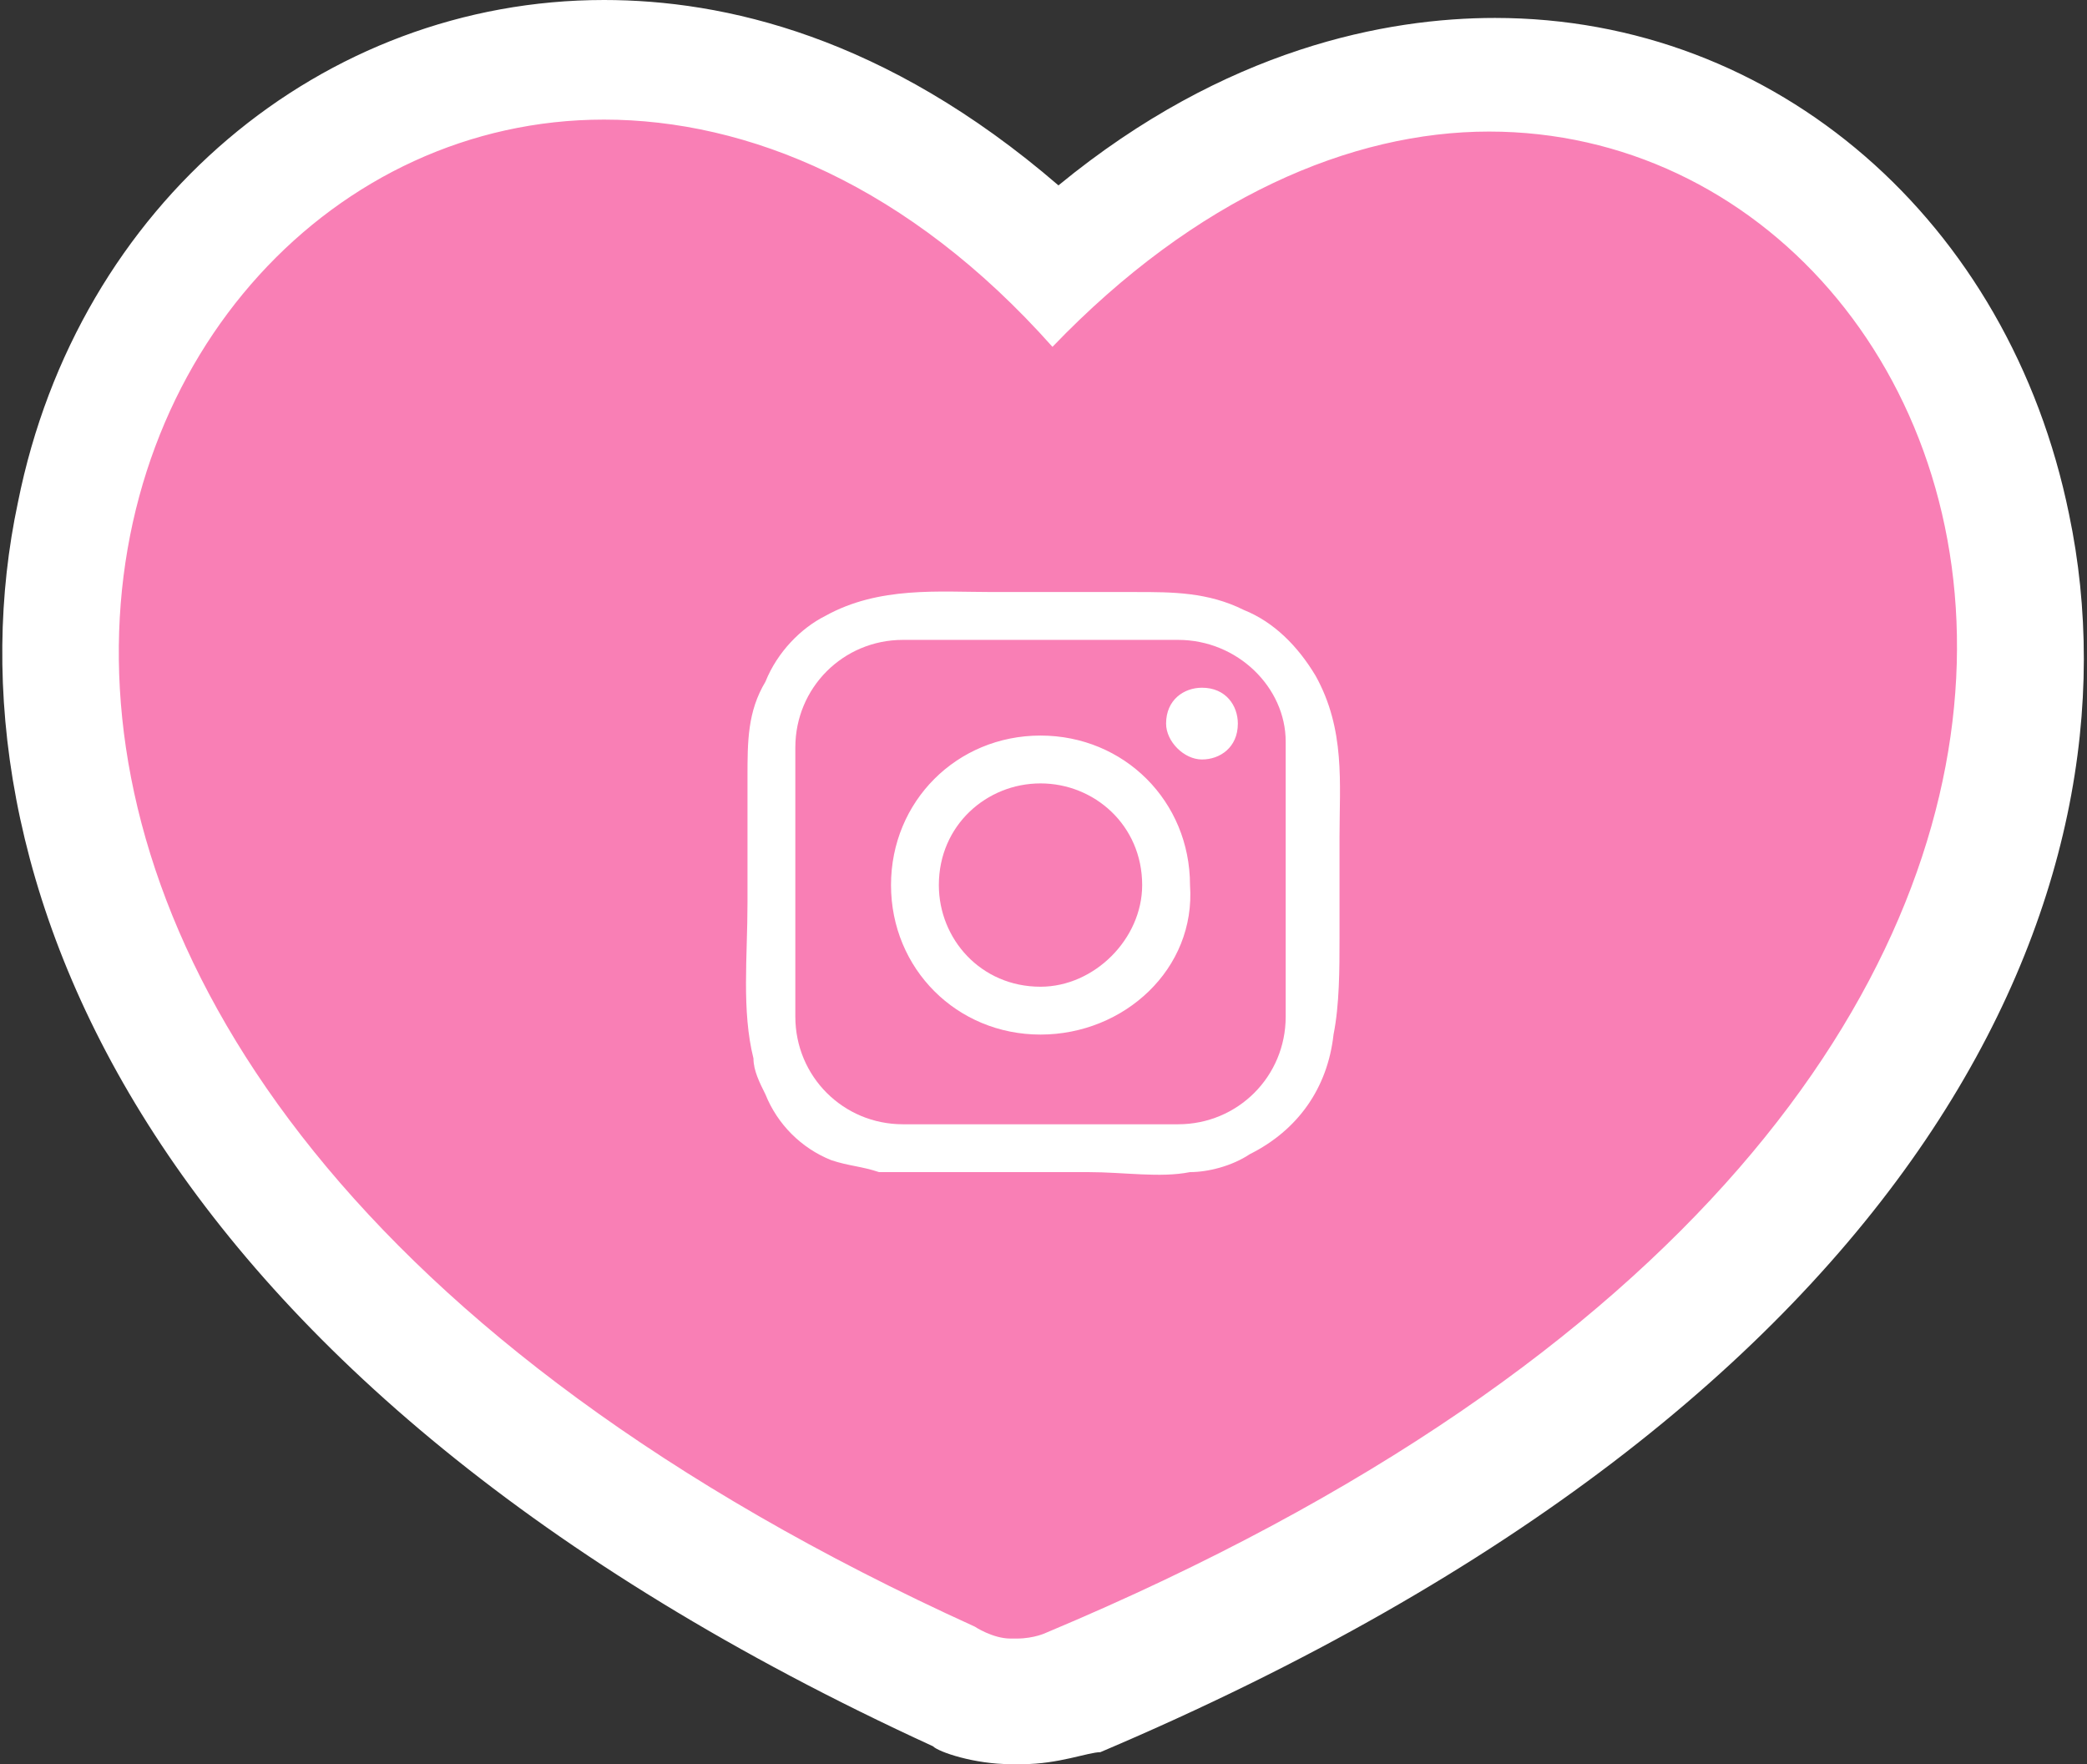 <?xml version="1.0" encoding="utf-8"?>
<!-- Generator: Adobe Illustrator 26.0.1, SVG Export Plug-In . SVG Version: 6.00 Build 0)  -->
<svg version="1.1" id="Layer_1" xmlns="http://www.w3.org/2000/svg" xmlns:xlink="http://www.w3.org/1999/xlink" x="0px" y="0px"
	 width="34.9px" height="29.5px" viewBox="0 0 34.9 29.5" style="enable-background:new 0 0 34.9 29.5;" xml:space="preserve">
<rect x="0" y="0" width="34.9" height="29.5" fill="#333333" stroke="none"/>
<style type="text/css">
	.st0{fill:#F97FB5;}
	.st1{fill:#FFFFFF;}
</style>
<g>
	<g>
		<path class="st0" d="M17,28.5c-0.5,0-0.9-0.2-1-0.3C3.2,22.4,0,14.3,1.2,8.6C2.2,4.1,5.9,1,10.1,1c1.9,0,4.7,0.6,7.6,3.4
			c2.8-2.6,5.5-3.1,7.3-3.1c4.2,0,7.8,3.1,8.6,7.5c1.2,5.8-2.3,14-15.6,19.6c-0.1,0-0.5,0.2-0.9,0.2L17,28.5z"/>
		<path class="st1" d="M10.1,2c2.4,0,5.1,1.1,7.5,3.8c2.4-2.5,5-3.6,7.3-3.6c9,0,14.3,16-7.4,25.1c0,0-0.2,0.1-0.5,0.1
			c0,0-0.1,0-0.1,0c-0.3,0-0.6-0.2-0.6-0.2C-4.6,17.7,1.1,2,10.1,2L10.1,2z M10.1,0C5.4,0,1.3,3.4,0.3,8.4
			c-1.3,6.1,2,14.7,15.3,20.8c0.1,0.1,0.7,0.3,1.3,0.3c0.1,0,0.1,0,0.2,0c0.6,0,1.1-0.2,1.3-0.2c13.9-5.9,17.5-14.5,16.2-20.7
			c-1-4.9-4.9-8.3-9.6-8.3c-1.8,0-4.5,0.5-7.3,2.8C14.8,0.6,12.1,0,10.1,0L10.1,0z"/>
	</g>
	<g>
		<path class="st1" d="M22.3,17.3c-0.1,0.9-0.6,1.6-1.4,2c-0.3,0.2-0.7,0.3-1,0.3c-0.5,0.1-1.1,0-1.7,0c-0.6,0-1.1,0-1.7,0
			c-0.3,0-0.5,0-0.8,0c-0.3,0-0.6,0-1,0c-0.3-0.1-0.5-0.1-0.8-0.2c-0.5-0.2-0.9-0.6-1.1-1.1c-0.1-0.2-0.2-0.4-0.2-0.6
			c-0.2-0.8-0.1-1.7-0.1-2.6c0-0.5,0-0.9,0-1.4c0-0.2,0-0.5,0-0.7c0-0.6,0-1.1,0.3-1.6c0.2-0.5,0.6-0.9,1-1.1
			c0.9-0.5,1.9-0.4,2.8-0.4c0.5,0,1.1,0,1.6,0c0.3,0,0.5,0,0.8,0c0.6,0,1.2,0,1.8,0.3c0.5,0.2,0.9,0.6,1.2,1.1
			c0.5,0.9,0.4,1.8,0.4,2.7c0,0.6,0,1.1,0,1.7C22.4,16.2,22.4,16.8,22.3,17.3z"/>
		<path class="st0" d="M17.4,13.1c-0.9,0-1.7,0.7-1.7,1.7c0,0.9,0.7,1.7,1.7,1.7c0.9,0,1.7-0.8,1.7-1.7
			C19.1,13.8,18.3,13.1,17.4,13.1z"/>
		<path class="st0" d="M19.7,10.7c-1.5,0-3,0-4.6,0c-1,0-1.8,0.8-1.8,1.8c0,1.5,0,3,0,4.5c0,1,0.8,1.8,1.8,1.8c0.8,0,1.5,0,2.3,0
			c0,0,0,0,0,0c0.7,0,1.5,0,2.2,0c0,0,0.1,0,0.1,0c1,0,1.8-0.8,1.8-1.8c0-1.5,0-3,0-4.6C21.5,11.5,20.7,10.7,19.7,10.7z M17.4,17.3
			c-1.4,0-2.5-1.1-2.5-2.5c0-1.4,1.1-2.5,2.5-2.5c1.4,0,2.5,1.1,2.5,2.5C20,16.2,18.8,17.3,17.4,17.3z M20.1,12.7
			c-0.3,0-0.6-0.3-0.6-0.6c0-0.4,0.3-0.6,0.6-0.6c0.4,0,0.6,0.3,0.6,0.6C20.7,12.5,20.4,12.7,20.1,12.7z"/>
	</g>
</g>
</svg>
